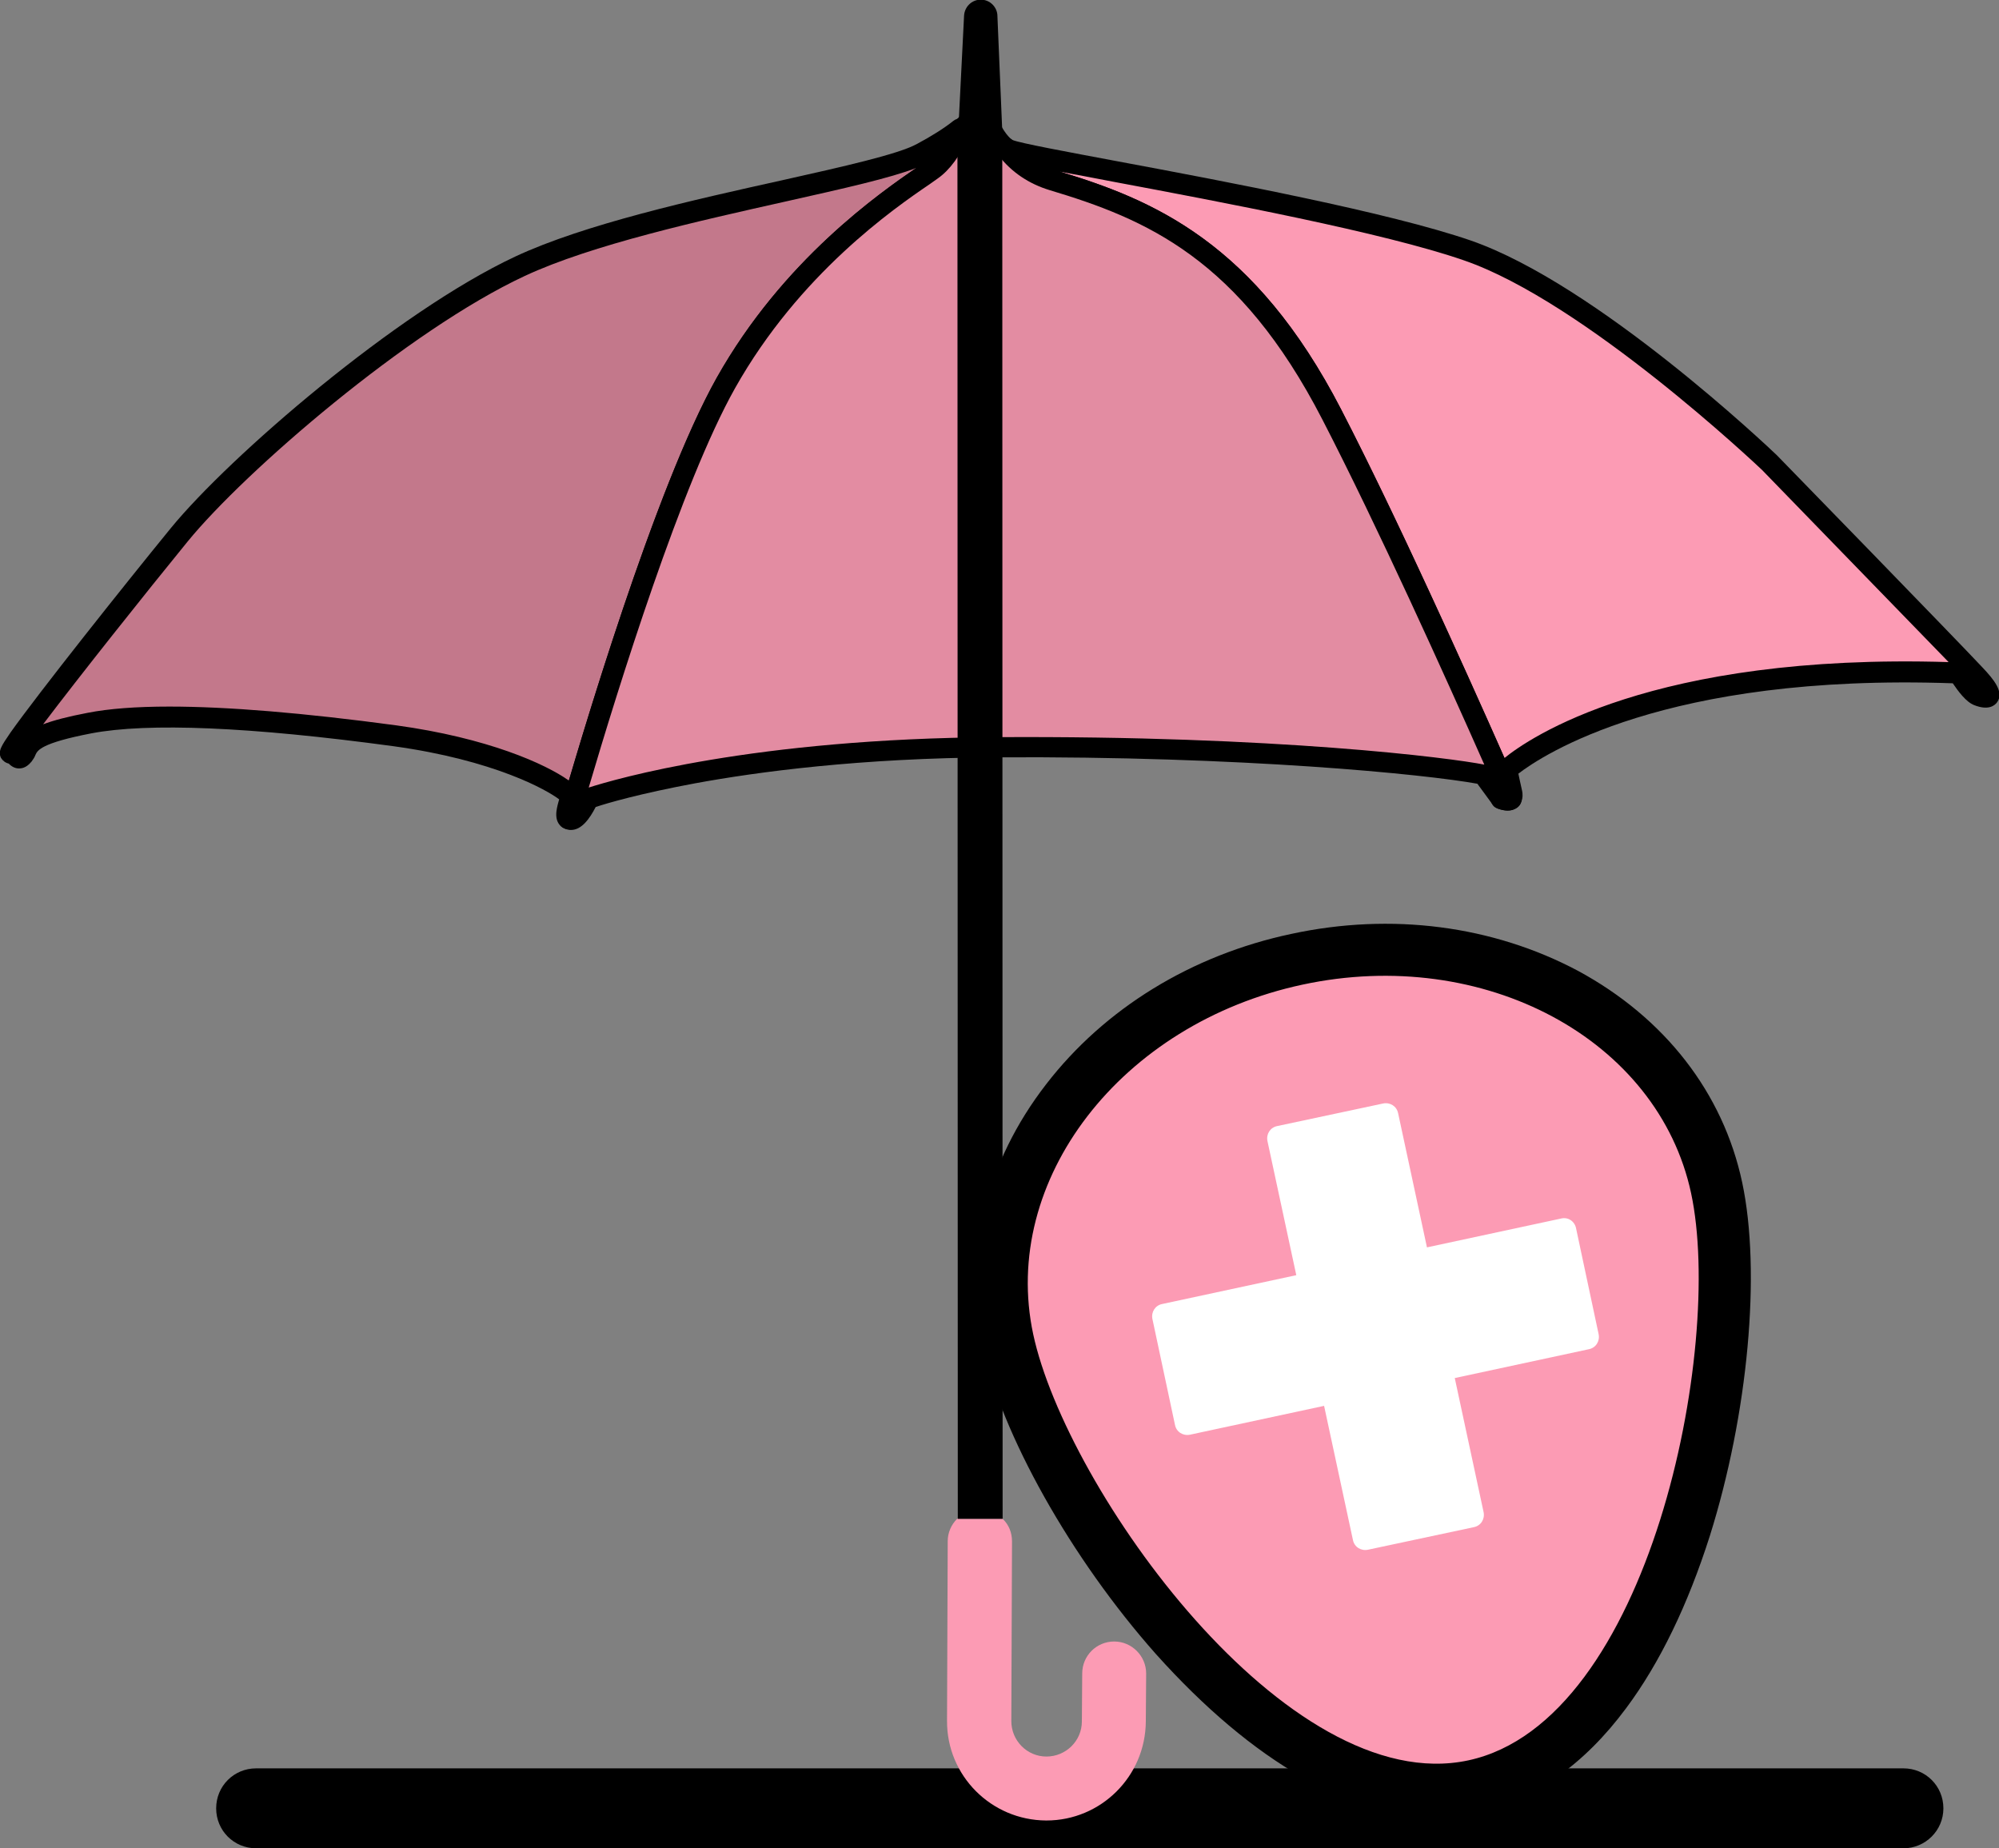 <?xml version="1.0" encoding="utf-8"?>
<!-- Generator: Adobe Illustrator 27.5.0, SVG Export Plug-In . SVG Version: 6.00 Build 0)  -->
<svg version="1.1" id="Layer_1" xmlns="http://www.w3.org/2000/svg" xmlns:xlink="http://www.w3.org/1999/xlink" x="0px" y="0px"
	 viewBox="0 0 575.2 531.8" style="enable-background:new 0 0 575.2 531.8;" xml:space="preserve">
<rect x="0" y="0" width="575.2" height="531.8" fill="#808080" stroke="none"/>
<style type="text/css">
	.st0{fill:#FC9BB4;}
	.st1{opacity:0.23;}
	.st2{opacity:0.1;}
	.st3{fill:#FFFFFF;}
</style>
<g>
	<path d="M280.1,33.7c-0.1,0-0.1,0-0.2,0c-0.1-0.1-0.2-0.2-0.3-0.3c0-0.1,0-0.1,0-0.2l0,0l0,0c0-0.1,0-0.1,0-0.2
		c0.1-0.3,0.4-0.4,0.6-0.3c0.3,0.1,0.4,0.4,0.3,0.6l0,0C280.5,33.6,280.3,33.7,280.1,33.7z"/>
</g>
<g>
	<path d="M280.1,33.7c-0.1,0-0.1,0-0.2,0c-0.3-0.1-0.4-0.4-0.3-0.6l0.4,0.1l-0.4-0.1c0-0.1,0.1-0.1,0.1-0.2c0.2-0.2,0.4-0.2,0.6-0.1
		c0.2,0.1,0.3,0.4,0.2,0.6C280.5,33.6,280.3,33.7,280.1,33.7z M280.1,33.2l0.4,0.4L280.1,33.2z"/>
</g>
<g>
	<path d="M431.9,230.3h-0.1l0,0l0,0l0,0l0,0h-0.1l0,0l0,0c-0.2-0.1-0.4-0.4-0.3-0.7s0.4-0.4,0.7-0.3c0.2,0.1,0.4,0.4,0.3,0.6l0,0
		l0,0C432.2,230.1,432,230.3,431.9,230.3z"/>
</g>
<g>
	<path class="st0" d="M208.9,110.1c20.6-36.7,52.3-56.3,59.3-61.3c3.4-2.5,6.1-6.8,8.2-11.5l0,0c-2.2,1.8-5.6,4.1-11,7
		c-13.9,7.4-81.9,16.6-115.6,32.4c-33.8,15.7-81.4,56.9-98,77.2c-13.5,16.5-38.2,47.5-46.1,58.7c-1.9,2.6-2.8,4.2-2.5,4.2
		c1.8,0,1.8,2.8,3.7,0.5c1.8-2.3-0.5-5.5,19-9.2c19.4-3.7,53.6-0.9,87.9,3.7c34.2,4.6,49.9,15.7,50.4,17.1c0.4,1.3-1.9,5.8-0.4,6.8
		C169.4,215.4,191.2,141.6,208.9,110.1z"/>
</g>
<g class="st1">
	<path d="M208.9,108.2c20.6-36.7,52.3-56.3,59.3-61.3c3.4-2.5,6.1-6.8,8.2-11.5l0,0c-2.2,1.8-5.6,4.1-11,7
		c-13.9,7.4-81.9,16.6-115.6,32.4c-33.8,15.7-81.4,56.9-98,77.2c-13.5,16.5-38.2,47.5-46.1,58.7c-1.9,2.6-2.8,4.2-2.5,4.2
		c1.8,0,1.8,2.8,3.7,0.5c1.8-2.3-0.5-5.5,19-9.2c19.4-3.7,53.6-0.9,87.9,3.7c34.2,4.6,49.9,15.7,50.4,17.1c0.4,1.3-1.9,5.8-0.4,6.8
		C169.4,213.4,191.2,139.7,208.9,108.2z"/>
</g>
<g>
	<path d="M163.6,238.6c-0.6,0-1.2-0.2-1.7-0.5c-2.7-1.8-1.8-5.2-1.2-7.4c0.1-0.2,0.1-0.5,0.2-0.7c-3.5-2.7-18.7-11.3-47.7-15.3
		c-41.3-5.6-70.6-6.8-86.9-3.7c-14.5,2.8-15.5,4.9-16.1,6.2c-0.2,0.6-0.6,1.2-1.1,1.9c-0.7,0.8-1.7,1.9-3.4,2s-2.8-1-3.2-1.4l0,0
		c-0.9-0.2-1.7-0.8-2.2-1.6c-1-2,0.2-3.6,2.7-7.3c8-11.3,32.4-42,46.2-58.9c16.8-20.5,64.9-62.1,99.1-78.1
		c19.9-9.3,51.3-16.3,76.6-21.9c17.9-4,33.4-7.5,38.8-10.4c4.5-2.4,8.1-4.7,10.6-6.7c1.1-0.9,2.6-0.9,3.7,0c1.1,0.8,1.5,2.3,0.9,3.6
		c-2.6,6-5.7,10.3-9.2,12.8c-0.6,0.4-1.4,1-2.4,1.7c-10.3,7-37.5,25.8-56,58.7l-2.6-1.5l2.6,1.5c-17.4,31-38.8,103.4-45,124.8
		c-0.3,0.9-1,1.7-1.9,2C164.3,238.5,163.9,238.6,163.6,238.6z M48.7,203.3c16.7,0,38.6,1.8,65.3,5.4c26.3,3.6,43,11.1,49.7,15.9
		c8.5-28.8,27-88.3,42.6-115.9l0,0c18.9-33.7,46.5-52.9,57.4-60.4c-7.4,2.9-20.8,5.9-37.3,9.6c-25,5.6-56.1,12.5-75.4,21.5
		c-33.5,15.6-80.6,56.3-97,76.4c-12,14.7-31.4,39.1-41.6,52.6c2.9-1.1,7-2.2,12.8-3.3C31.3,203.9,39.2,203.3,48.7,203.3z"/>
</g>
<g>
	<path class="st0" d="M568.2,194.1c-6.9-7.4-59.2-61-59.2-61s-50.9-48.6-86.9-61C386,59.5,293.7,45.3,289.8,42.9
		c-0.1-0.1-0.3-0.2-0.4-0.3l0,0c3.2,4.2,7.5,7.5,13.4,9.2c28.6,8.5,56.3,20.6,80.4,67.3c18.3,35.4,41.4,87.5,51.6,110.7
		c-0.8,0.7-2.5,0.1-2.9-0.1c0.6,0.2,4,1.5,3.1-1.9c-0.9-3.7-1.4-6.5-1.4-6.5s33.3-31.4,130-27.7c0,0,3.2,5.5,5.5,6.5
		C571.5,201.1,575.2,201.5,568.2,194.1z"/>
</g>
<g>
	<path d="M433.8,233.2c-1.1,0-2.2-0.3-3-0.6l0,0c-1.5-0.6-2.3-2.4-1.7-3.9c0.3-0.6,0.7-1.1,1.2-1.4c-10.3-23.4-32.4-72.9-49.8-106.7
		C356.6,74.3,329.7,63,302,54.7c-6.1-1.8-11.1-5.3-14.9-10.3c-0.9-1.2-0.8-2.8,0.2-3.9c1-1.1,2.7-1.2,3.9-0.3l0.2,0.1
		c2.2,0.9,15.7,3.4,30.1,6.1c31.1,5.8,78.2,14.7,101.7,22.8c36.3,12.6,85.9,59.7,88,61.7l0.1,0.1c0.5,0.5,52.4,53.8,59.2,61.1l0,0
		c3.2,3.4,6.2,7,4.2,9.9c-0.7,1-2.5,2.5-6.6,0.9c-2.4-0.9-4.7-4.1-6.2-6.3c-83-2.9-118.2,20.8-125,26c0.2,1.1,0.6,2.7,1,4.6
		c0.7,2.8-0.5,4.3-1.2,5C435.8,232.9,434.8,233.2,433.8,233.2z M305,49.4c27.5,8.3,56.3,20.9,80.9,68.4c16,30.9,35.8,75,47,100.3
		c7-5.7,42.4-30.2,127.8-27.6c-15-15.5-52.3-53.8-53.7-55.3c-1.6-1.5-51.2-48.4-85.8-60.3c-23.1-8-69.9-16.8-100.8-22.6
		C314.1,51.1,309,50.1,305,49.4z"/>
</g>
<g>
	<path class="st0" d="M383.2,119.2c-24.1-46.7-51.8-58.8-80.4-67.3c-5.9-1.8-10.2-5.1-13.4-9.2c-2.6-1.9-4.5-5.7-5.5-7.9
		c-0.4-0.9-1.3-1.5-2.3-1.5h-0.1c-0.8,0-1.5,0.4-2,1c-0.5,0.7-1.5,1.7-3.2,3.1c-2.1,4.7-4.8,9.1-8.2,11.5c-7,5-38.7,24.6-59.3,61.3
		c-17.7,31.5-39.5,105.2-45.3,125.4c0.1,0.1,0.3,0.1,0.4,0.2c2.3,0.5,5.1-6,5.1-6s40.7-14.3,117.5-14.8s128.6,5.5,140.1,7.9l5.1,6.9
		c0,0,2.1,0.9,3,0.1C424.6,206.7,401.5,154.6,383.2,119.2z"/>
</g>
<g class="st2">
	<path d="M381.8,119.1c-24.1-46.7-51.8-58.8-80.4-67.3c-5.9-1.8-10.2-5.1-13.4-9.2c-2.6-1.9-4.5-5.7-5.5-7.9
		c-0.4-0.9-1.3-1.5-2.3-1.5h-0.1c-0.8,0-1.5,0.4-2,1c-0.5,0.7-1.5,1.7-3.2,3.1c-2.1,4.7-4.8,9.1-8.2,11.5c-7,5-38.7,24.6-59.3,61.3
		c-17.7,31.5-39.5,105.2-45.3,125.4c0.1,0.1,0.3,0.1,0.4,0.2c2.3,0.5,5.1-6,5.1-6s40.7-14.3,117.5-14.8s128.6,5.5,140.1,7.9l5.1,6.9
		c0,0,2.1,0.9,3,0.1C423.2,206.6,400.1,154.5,381.8,119.1z"/>
</g>
<g>
	<path d="M164.3,238.8c-0.3,0-0.6,0-0.9-0.1c-0.5-0.1-1-0.3-1.5-0.6c-1.1-0.7-1.6-2.1-1.2-3.3c6.2-21.6,27.8-94.5,45.5-126.1
		c19.2-34.1,47.3-53.4,57.9-60.7c0.9-0.6,1.7-1.2,2.3-1.6c2.6-1.8,5.1-5.4,7.2-10.3c0.2-0.4,0.5-0.8,0.9-1.1
		c1.6-1.3,2.3-2.2,2.6-2.6c1-1.4,2.7-2.2,4.4-2.2h0.1c2.2,0,4.2,1.3,5.1,3.3c1.4,3.1,3,5.6,4.5,6.7c0.2,0.2,0.4,0.4,0.6,0.6
		c3,4,7,6.8,11.9,8.2c27.9,8.3,57.3,20.5,82.2,68.8c18.5,35.9,42.3,89.5,51.7,110.9c0.5,1.2,0.2,2.6-0.7,3.4c-2.2,2-5.3,0.8-6.2,0.4
		c-0.5-0.2-0.9-0.5-1.2-1l-4.4-6c-14.9-2.7-67.4-8-138.4-7.6c-39.3,0.2-68.9,4.2-86.8,7.5c-15.6,2.9-25.3,5.7-28.5,6.8
		C169.7,235.5,167.4,238.8,164.3,238.8z M278.8,39.2c-2.5,5.6-5.5,9.7-8.9,12.1c-0.6,0.4-1.4,1-2.4,1.7c-10.3,7-37.5,25.8-56,58.7
		c-15.3,27.2-33.7,86.4-42.1,114.9c7.5-2.4,47.3-14.1,117.2-14.5c80.8-0.5,131,6,140.5,7.9c-11.2-25.3-30.8-68.7-46.6-99.3
		c-23.9-46.4-50.8-57.7-78.5-66c-5.9-1.8-10.9-5.1-14.7-10c-2.6-2.1-4.5-5.5-5.8-8.2C280.8,37.4,279.9,38.2,278.8,39.2z"/>
</g>
<g>
	<g>
		<path class="st0" d="M424,513.8c-25.8,5.5-56.3-9.8-85.8-42.9c-23.6-26.6-43-61-48.3-85.6C279.7,337,317.1,288,373.3,276
			c56.2-12,110.4,17.5,120.7,65.7c5.3,24.6,1.6,63.9-9,97.9C471.4,481.9,449.8,508.3,424,513.8z"/>
	</g>
	<g>
		<path d="M374.8,283.3c52.2-11.2,102.3,15.7,111.8,60s-11.9,152-64.1,163.2c-52.2,11.2-115.7-78.3-125.2-122.6
			S322.5,294.5,374.8,283.3 M371.6,268.7c-28.8,6.1-53.8,21.5-70.6,43.3c-17.4,22.5-23.9,49.1-18.4,74.9c5.5,25.7,25.6,61.5,50,89
			c13.9,15.5,28.1,27.5,42.2,35.5c17.8,9.9,34.8,13.2,50.8,9.8c15.9-3.4,30.2-13.4,42.3-29.7c9.7-13,17.8-29.8,24.1-49.6
			c11-35,14.8-75.9,9.3-101.7S479,292.8,454,279.3C429.5,266.3,400.4,262.5,371.6,268.7L371.6,268.7z"/>
	</g>
</g>
<g>
	<path class="st3" d="M449.2,350.6l-38.6,8.3l-8.3-38.6c-0.4-2-2.3-3.2-4.3-2.8l-30.5,6.5c-2,0.4-3.2,2.3-2.8,4.3l8.3,38.6
		l-38.6,8.3c-2,0.4-3.2,2.3-2.8,4.3l6.5,30.5c0.4,2,2.3,3.2,4.3,2.8l38.6-8.3l8.3,38.6c0.4,2,2.3,3.2,4.3,2.8l30.5-6.5
		c2-0.4,3.2-2.3,2.8-4.3l-8.3-38.6l38.6-8.3c2-0.4,3.2-2.3,2.8-4.3l-6.5-30.5C453.1,351.4,451.2,350.1,449.2,350.6z"/>
</g>
<g>
	<path d="M547.7,531.8h-474c-6.4,0-11.5-5.1-11.5-11.5s5.1-11.5,11.5-11.5h474c6.4,0,11.5,5.1,11.5,11.5S554,531.8,547.7,531.8z"/>
</g>
<g>
	<path class="st0" d="M320.6,472.3L320.6,472.3c-5.1,0-9.2,4.1-9.2,9.2l-0.1,13.8c0,5.6-4.6,10.1-10.2,10.1l0,0
		c-5.6,0-10.1-4.6-10.1-10.2l0.2-51.7c0-2.5-0.9-4.8-2.7-6.5h-13.1c-1.7,1.7-2.7,4-2.7,6.4l-0.2,51.7c-0.1,15.8,12.7,28.6,28.5,28.7
		h0.1c15.7,0,28.5-12.7,28.6-28.5l0.1-13.8C329.8,476.5,325.7,472.3,320.6,472.3z"/>
</g>
<path d="M275.6,437h12.9l-0.1-394.5c0-0.4-0.1-0.7-0.2-1.1c0.2-0.4,0.3-0.8,0.3-1.2L287,4.6c0-1.2-0.5-2.4-1.4-3.3
	c-0.9-0.9-2.1-1.4-3.4-1.4c-2.6,0-4.7,2.1-4.8,4.7l-1.8,35.8c0,0.3,0,0.7,0.2,1c-0.2,0.4-0.3,0.8-0.3,1.2L275.6,437z"/>
</svg>

